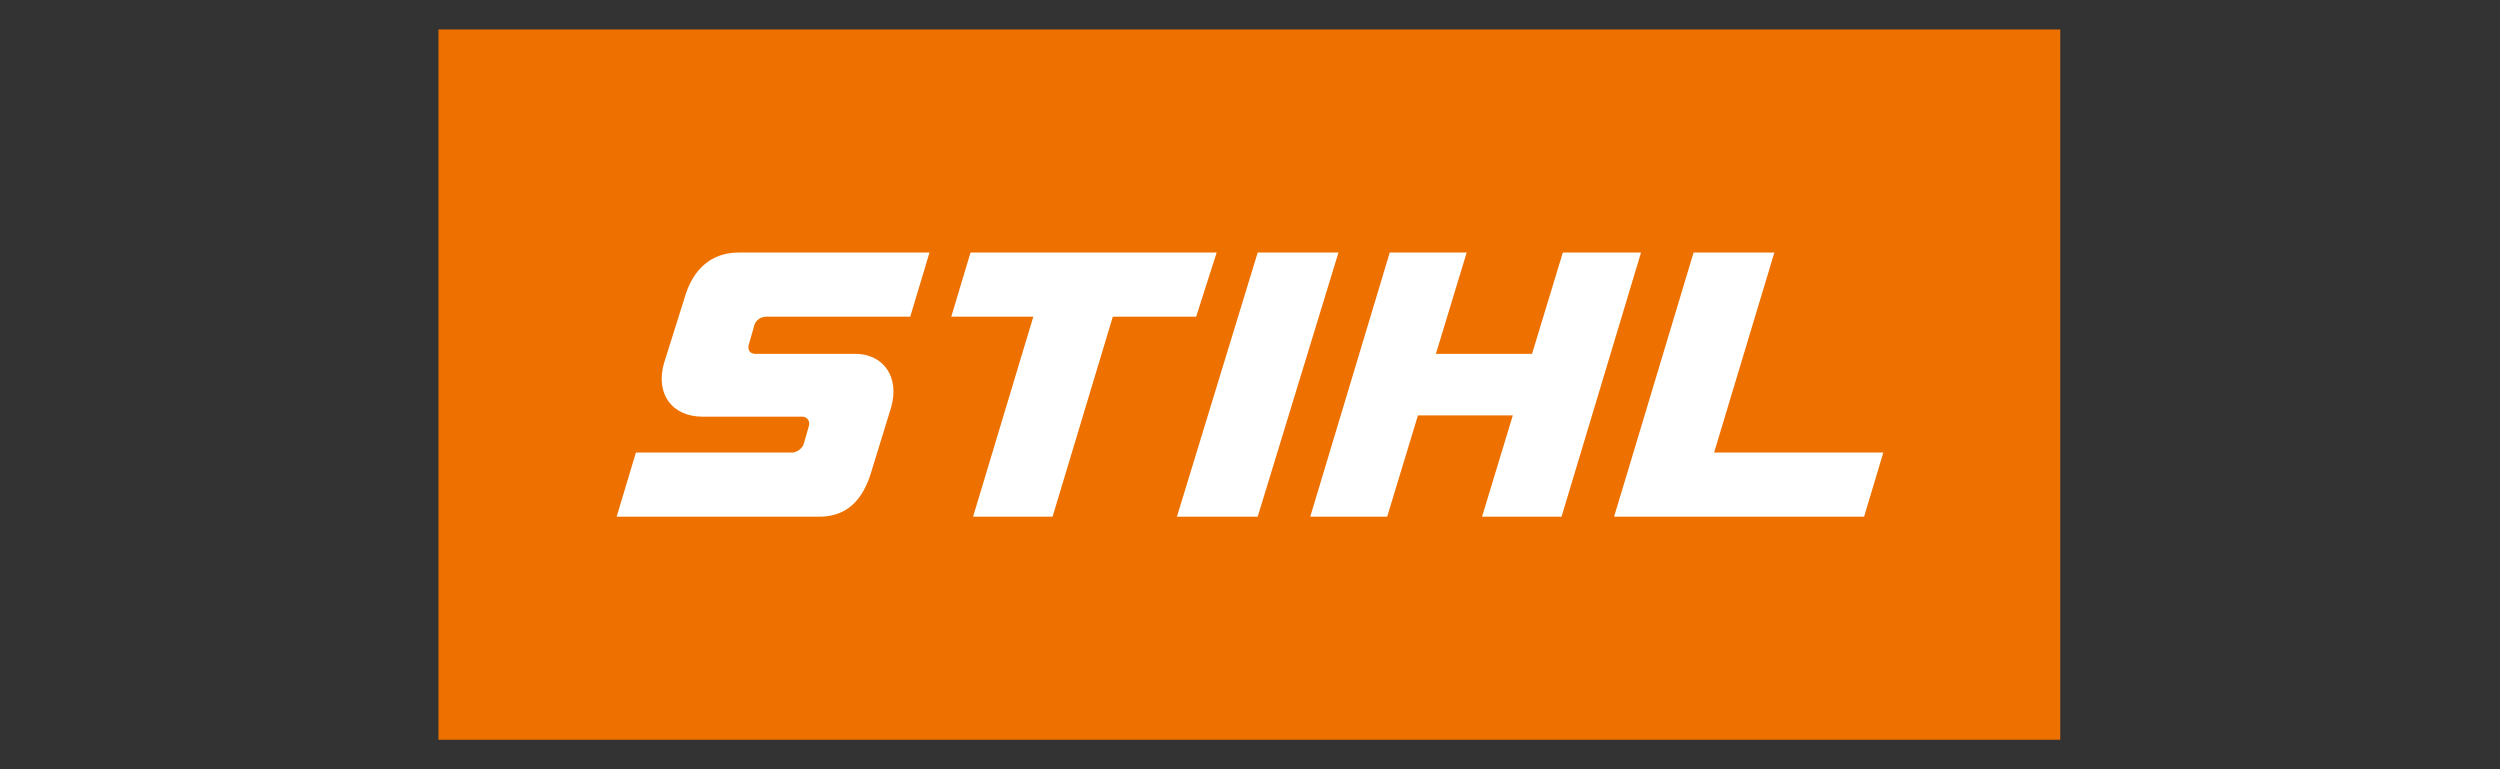 <?xml version="1.0" encoding="utf-8"?>
<!-- Generator: Adobe Illustrator 23.0.2, SVG Export Plug-In . SVG Version: 6.00 Build 0)  -->
<svg version="1.1" id="Ebene_1" xmlns="http://www.w3.org/2000/svg" xmlns:xlink="http://www.w3.org/1999/xlink" x="0px" y="0px"
	 width="195px" height="60px" viewBox="0 0 195 60" style="enable-background:new 0 0 195 60;" xml:space="preserve">
<rect x="0" y="0" width="195" height="60" fill="#333333" stroke="none"/>
<style type="text/css">
	.st0{fill:#EE7100;}
	.st1{fill:#FFFFFF;}
</style>
<rect x="34.2" y="2.3" class="st0" width="126.5" height="55.4"/>
<g>
	<polygon class="st1" points="94.9,19.7 75.7,19.7 74.2,24.7 80.6,24.7 75.9,40.3 82.1,40.3 86.8,24.7 93.3,24.7 	"/>
	<path class="st1" d="M53.5,22.9l-1.7,5.4c-0.7,2.4,0.6,4.2,3,4.2h7.8c0.3,0,0.6,0.3,0.5,0.7l-0.4,1.4c-0.1,0.4-0.6,0.7-0.9,0.7
		H49.6l-1.5,5h15.8c1.7,0,3.2-0.8,4-3.3l1.6-5.2c0.7-2.4-0.6-4.2-2.8-4.2h-7.8c-0.4,0-0.6-0.3-0.5-0.7l0.4-1.4
		c0.1-0.5,0.5-0.8,1-0.8H71l1.5-5H57.6C55.4,19.7,54.1,21.1,53.5,22.9z"/>
	<polygon class="st1" points="133.7,35.3 138.4,19.7 132.1,19.7 125.9,40.3 145.4,40.3 146.9,35.3 	"/>
	<polygon class="st1" points="121.9,19.7 119.5,27.6 112,27.6 114.4,19.7 108.4,19.7 102.2,40.3 108.2,40.3 110.6,32.4 118,32.4 
		115.6,40.3 121.8,40.3 128,19.7 	"/>
	<polygon class="st1" points="98.1,19.7 91.8,40.3 98.1,40.3 104.4,19.7 	"/>
</g>
</svg>
